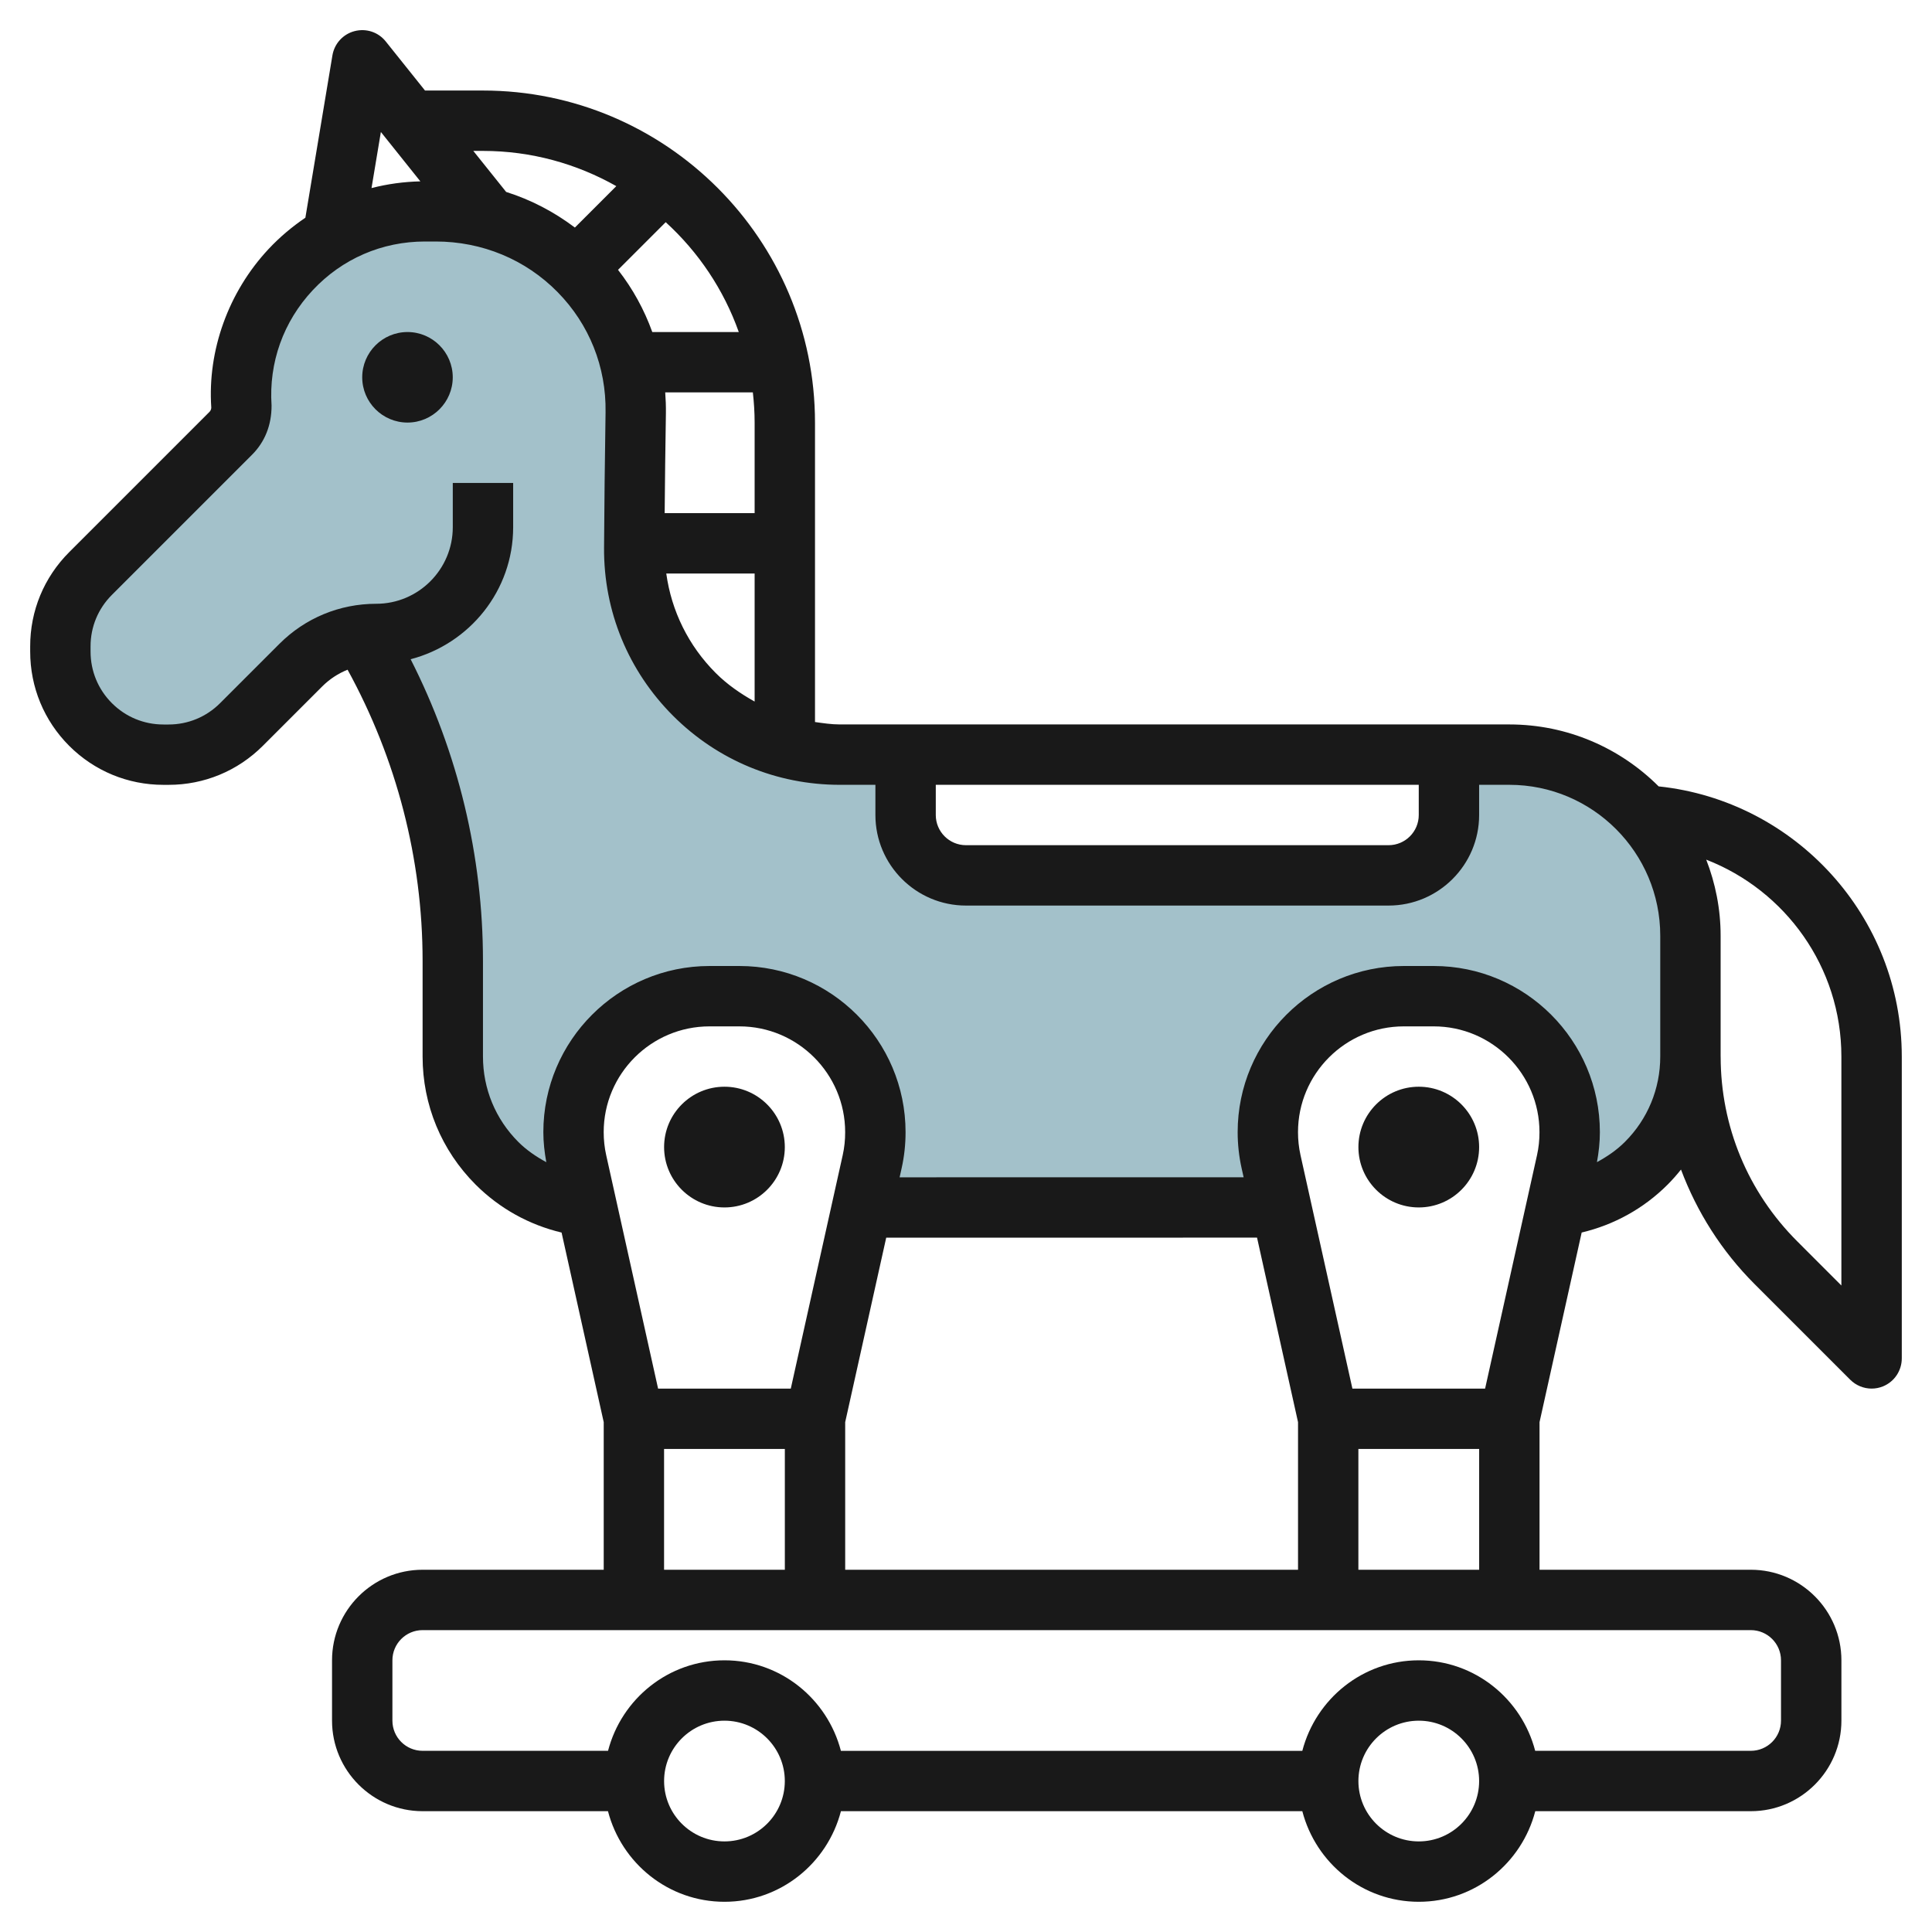 <svg id="Layer_3" enable-background="new 0 0 64 64" height="512" viewBox="0 0 64 64" width="512" xmlns="http://www.w3.org/2000/svg"><g><g><path d="m50 25h-2v2c0 1.105-.895 2-2 2h-14c-1.105 0-2-.895-2-2v-2h-2.179c-1.806 0-3.538-.718-4.816-1.995-1.287-1.287-2.006-3.03-1.995-4.85.008-1.302.023-2.904.049-4.484.061-3.666-2.892-6.671-6.626-6.671h-.353c-3.526 0-6.315 2.983-6.08 6.5 0 .32-.127.627-.354.854l-4.646 4.646c-.64.64-1 1.509-1 2.414v.172c0 .905.36 1.774 1 2.414s1.509 1 2.414 1h.172c.905 0 1.774-.36 2.414-1l1.964-1.964c.554-.554 1.272-.905 2.039-1.005h.011c1.964 3.271 2.986 6.984 2.986 10.8v3.169c0 2.567 1.941 4.657 4.432 4.943l-.324-1.46c-.072-.321-.108-.649-.108-.978 0-2.488 2.017-4.505 4.505-4.505h.989c2.489 0 4.506 2.017 4.506 4.505 0 .329-.036.656-.107.977l-.337 1.518h13.889l-.337-1.517c-.072-.321-.108-.649-.108-.978 0-2.488 2.017-4.505 4.505-4.505h.989c2.489 0 4.506 2.017 4.506 4.505 0 .329-.036.656-.107.977l-.324 1.46c2.49-.285 4.431-2.375 4.431-4.942v-4c0-3.314-2.686-6-6-6z" fill="#a3c1ca"/></g><g fill="#191919"><path d="m54.945 26.05c-1.267-1.267-3.017-2.052-4.947-2.052h-22.178c-.279 0-.551-.042-.822-.08v-9.919c0-6.065-4.935-11-10.999-11h-1.92l-1.3-1.625c-.246-.309-.644-.443-1.033-.343-.382.099-.669.414-.734.803l-.896 5.378c-.437.296-.846.639-1.217 1.035-1.337 1.428-2.028 3.367-1.9 5.253 0 .054-.022.107-.062.146l-4.646 4.646c-.834.835-1.293 1.943-1.291 3.121v.171c0 1.18.459 2.289 1.292 3.123.834.833 1.942 1.292 3.122 1.292h.171c1.179 0 2.287-.459 3.121-1.292l1.965-1.965c.245-.245.531-.432.843-.557 1.621 2.953 2.485 6.267 2.485 9.644v3.171c0 1.602.624 3.108 1.757 4.242.797.796 1.779 1.334 2.847 1.588l1.396 6.281v4.889h-6c-1.654 0-3 1.346-3 3v1.998c0 1.654 1.346 3 3 3h6.141c.447 1.721 1.999 3.001 3.859 3.001 1.858 0 3.411-1.28 3.858-3.001h15.284c.447 1.721 1.999 3.001 3.859 3.001 1.858 0 3.411-1.28 3.858-3.001h7.141c1.654 0 3-1.346 3-3v-1.998c0-1.654-1.346-3-3-3h-7v-4.889l1.396-6.282c1.068-.253 2.051-.791 2.847-1.587.159-.159.305-.326.443-.499.527 1.405 1.343 2.698 2.436 3.792l3.171 3.171c.191.19.447.293.708.293.129 0 .259-.025.382-.076.374-.155.617-.52.617-.925v-9.999c-.001-4.642-3.535-8.474-8.054-8.949zm-23.946-.052h15.999v1.001c0 .551-.448.999-1 .999h-13.999c-.552 0-1-.448-1-.999zm-7.287-3.701c-.906-.906-1.469-2.056-1.641-3.299h2.927v4.242c-.462-.259-.902-.559-1.286-.943zm-1.676-9.299h2.903c.037.329.059.662.059 1.001v3h-2.98c.009-1.037.022-2.179.041-3.312.003-.232-.006-.461-.023-.689zm2.437-1.999h-2.865c-.266-.738-.645-1.432-1.135-2.06l1.579-1.579c1.083.987 1.921 2.231 2.421 3.639zm-8.474-6c1.605 0 3.11.428 4.417 1.167l-1.372 1.372c-.691-.521-1.456-.921-2.277-1.18l-1.088-1.359zm-3.382-.627 1.308 1.636c-.555.012-1.095.088-1.618.222zm16.74 36.628 12.284-.002 1.358 6.113v4.889h-15.001v-4.889zm-1.441-2.735-1.72 7.734h-4.396l-1.719-7.733c-.056-.251-.083-.507-.083-.762 0-1.932 1.572-3.504 3.506-3.504h.989c1.932 0 3.504 1.572 3.504 3.504.001.258-.026.514-.081.761zm-5.918 9.734h4.001v4.001h-4.001zm2.001 13c-1.104 0-2-.896-2-1.999 0-1.104.896-2 2-2 1.103 0 1.999.896 1.999 2 0 1.103-.896 1.999-1.999 1.999zm23 0c-1.104 0-2-.896-2-1.999 0-1.104.896-2 2-2 1.103 0 1.999.896 1.999 2 0 1.103-.896 1.999-1.999 1.999zm11.999-5.999v1.998c0 .552-.448 1-1 1h-7.143c-.447-1.72-1.999-2.998-3.856-2.998-1.858 0-3.41 1.279-3.858 2.999h-15.285c-.448-1.72-1.999-2.999-3.857-2.999s-3.41 1.278-3.857 2.998h-6.143c-.552 0-1-.448-1-1v-1.998c0-.552.448-1 1-1h43.999c.552 0 1 .448 1 1zm-14-3v-4.001h4.001v4.001zm5.918-13.735-1.72 7.734h-4.396l-1.719-7.733c-.056-.251-.083-.507-.083-.762 0-1.932 1.572-3.504 3.506-3.504h.989c1.932 0 3.504 1.572 3.504 3.504.001.258-.026.514-.081.761zm4.082-3.266c0 1.068-.415 2.073-1.171 2.828-.276.276-.593.489-.926.671.06-.326.097-.659.097-.994 0-3.035-2.469-5.504-5.504-5.504h-.989c-3.036 0-5.506 2.469-5.506 5.504 0 .4.044.803.131 1.195l.067.3-11.396.001.067-.302c.087-.389.13-.791.13-1.194 0-3.035-2.469-5.504-5.504-5.504h-.989c-3.036 0-5.506 2.469-5.506 5.504 0 .333.038.666.098.995-.333-.182-.651-.395-.927-.671-.755-.755-1.171-1.76-1.171-2.827v-3.171c0-3.48-.826-6.903-2.396-9.992 1.948-.509 3.396-2.268 3.396-4.373v-1.466h-2v1.466c0 1.397-1.138 2.536-2.536 2.536-1.211 0-2.351.471-3.207 1.327l-1.965 1.965c-.456.456-1.062.707-1.706.707h-.171c-.646 0-1.252-.251-1.708-.708-.456-.456-.706-1.063-.706-1.708v-.172c-.001-.644.25-1.249.706-1.705l4.646-4.646c.416-.417.646-.972.644-1.629-.095-1.422.39-2.777 1.363-3.818s2.294-1.614 3.72-1.614h.353c1.541 0 2.976.595 4.04 1.677 1.048 1.066 1.612 2.479 1.588 3.977-.026 1.583-.041 3.189-.05 4.494-.013 2.101.8 4.076 2.287 5.564 1.476 1.475 3.437 2.286 5.523 2.286h1.179v1.001c0 1.653 1.346 2.999 3 2.999h13.999c1.654 0 3-1.346 3-2.999v-1.001h1c2.758 0 5 2.243 5 5zm6 7.585-1.463-1.464c-1.636-1.635-2.536-3.809-2.536-6.12h-.001v-.001-4.001c0-.89-.173-1.738-.477-2.521 2.615 1.015 4.477 3.553 4.477 6.522z"/><path d="m23.999 35.999c-1.104 0-2 .896-2 2 0 1.103.896 1.999 2 1.999 1.103 0 1.999-.896 1.999-1.999s-.896-2-1.999-2z"/><path d="m46.999 35.999c-1.104 0-2 .896-2 2 0 1.103.896 1.999 2 1.999 1.103 0 1.999-.896 1.999-1.999s-.896-2-1.999-2z"/><path d="m13.499 10.999c-.827 0-1.5.673-1.5 1.5 0 .826.673 1.499 1.5 1.499.826 0 1.499-.673 1.499-1.499 0-.827-.673-1.5-1.499-1.5z"/></g></g></svg>